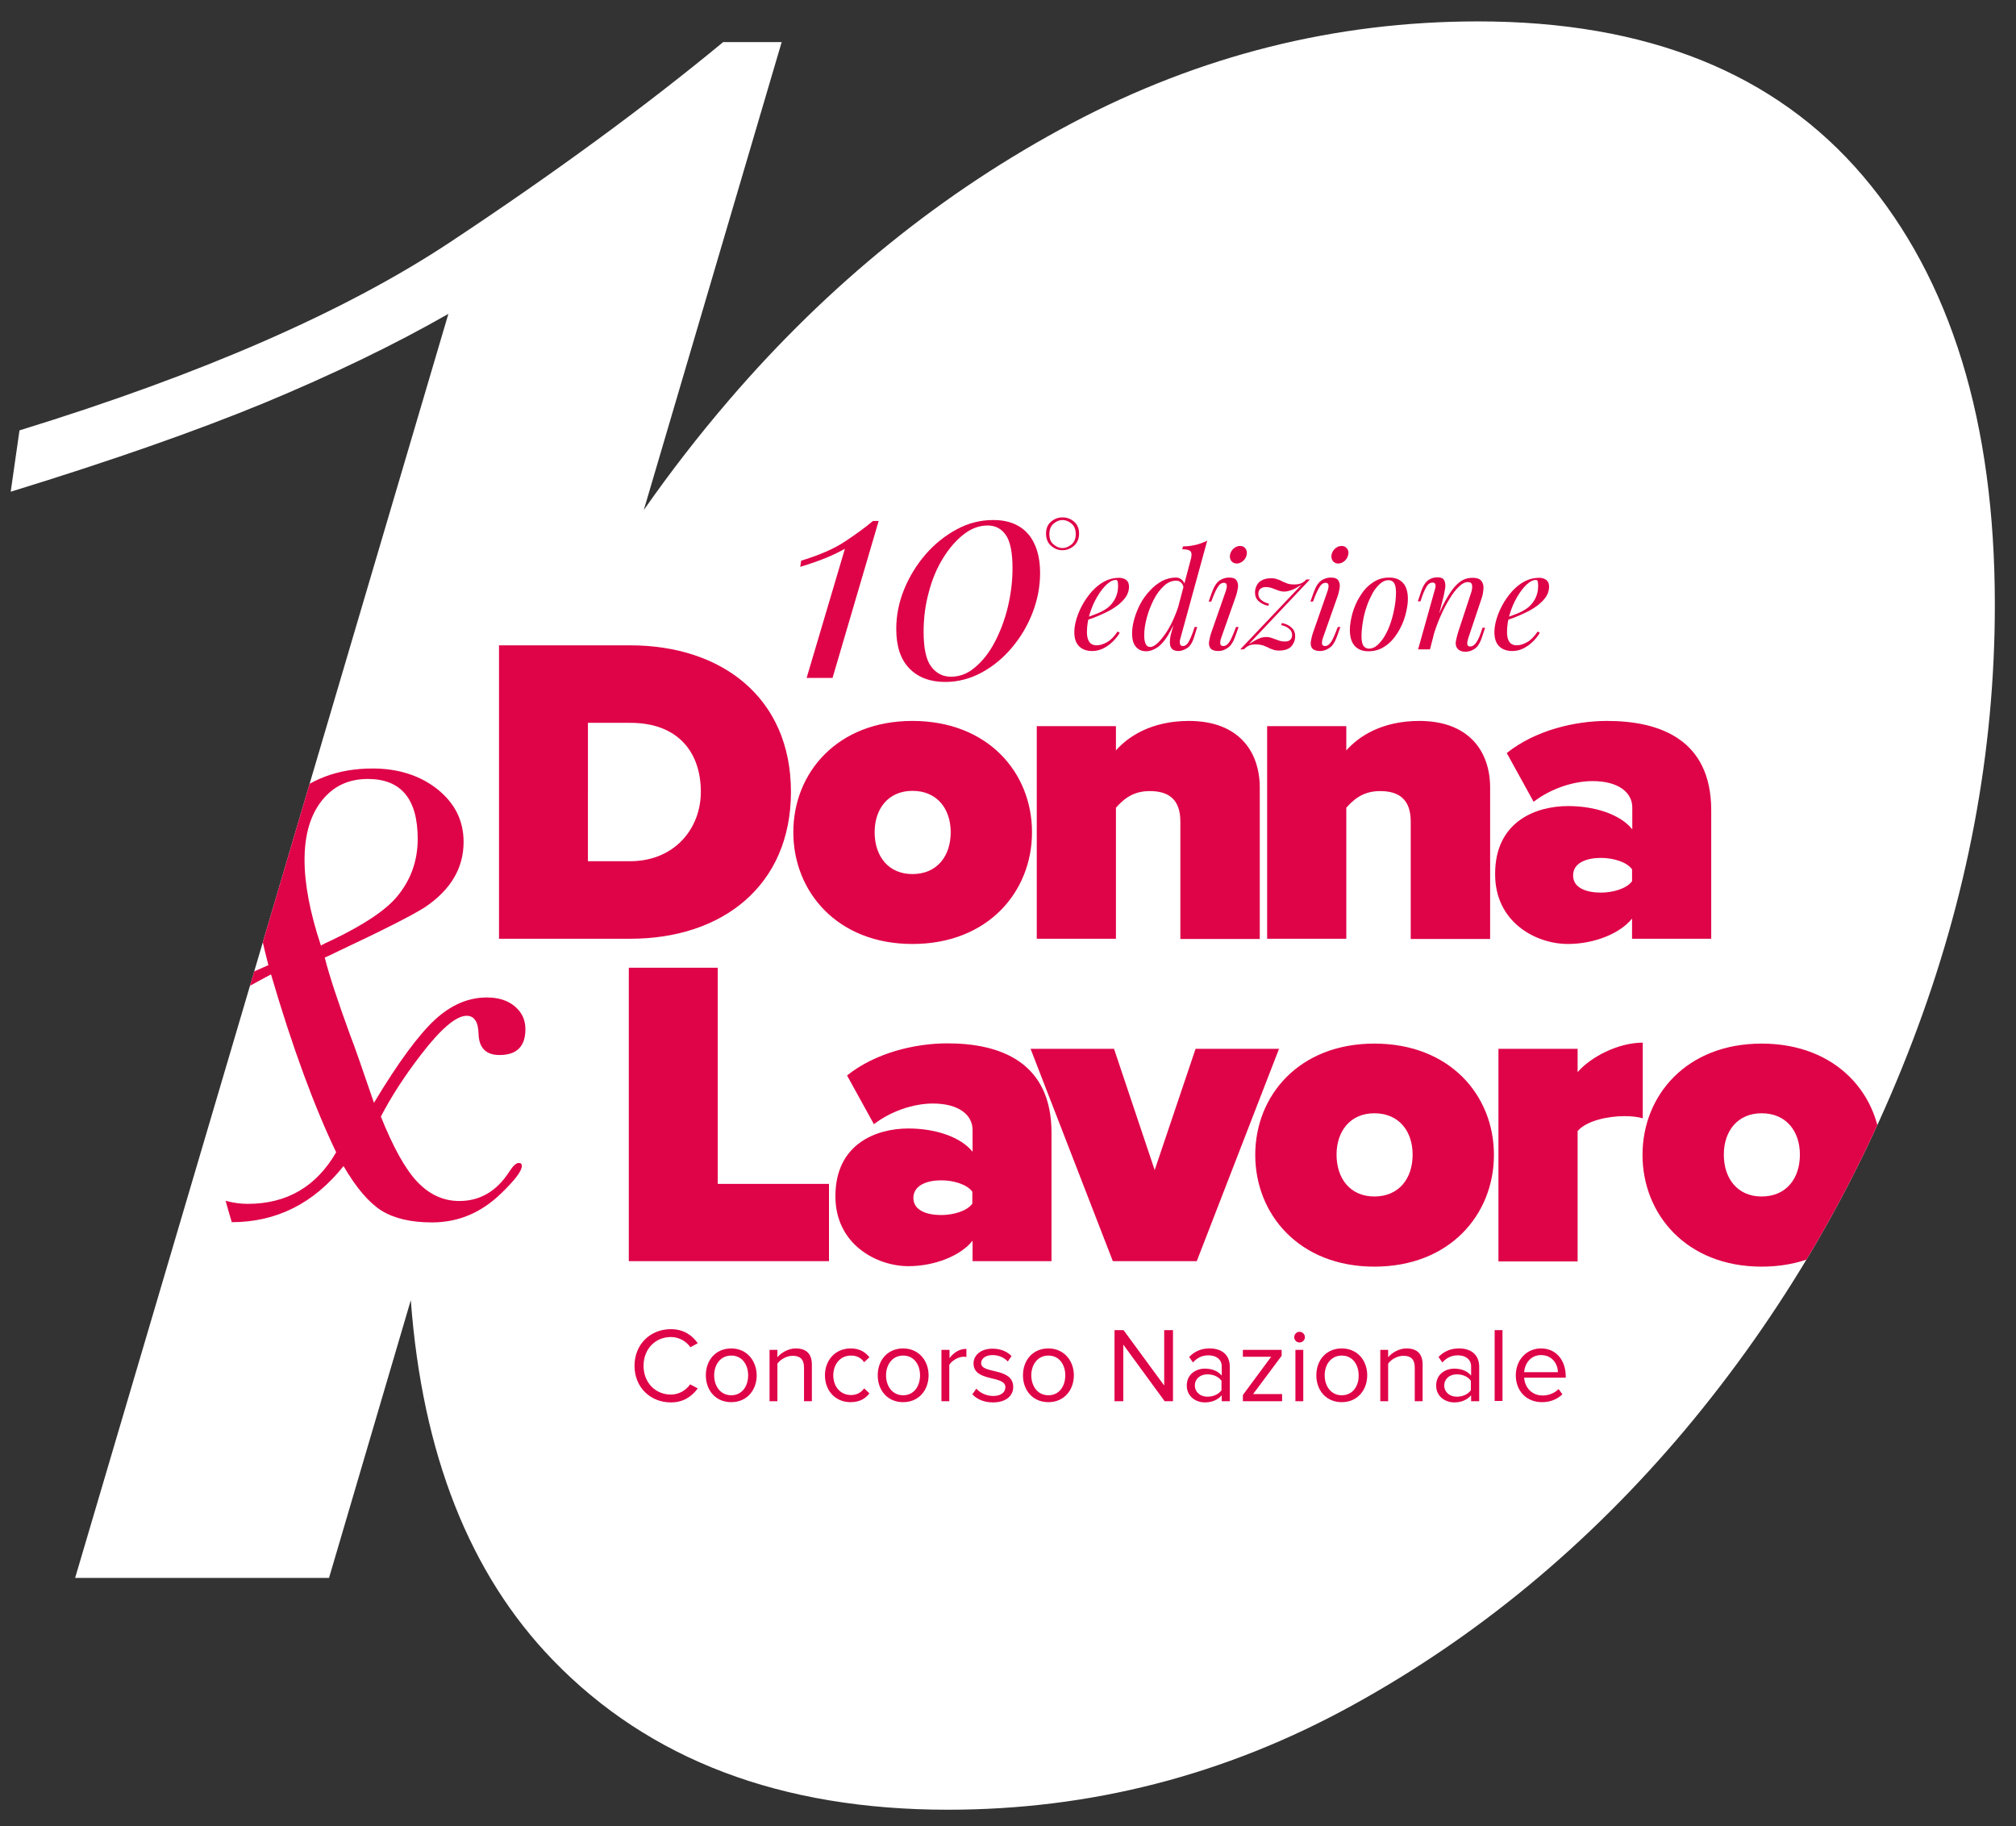 <svg viewBox="0 0 848 768" xmlns="http://www.w3.org/2000/svg"><rect x="0" y="0" width="848" height="768" fill="#333333" stroke="none"/><clipPath id="a"><path d="M783.7 74.1C746.8 30.7 692.8 9 621.7 9c-60 0-117 14.3-171 42.9s-102 67.4-144 116.3c-12.8 14.9-24.8 30.4-35.9 46.3l58-196.8h-24.6c-32.7 27-71 55.1-114.8 84.1C145.5 130.9 85.2 157.3 8.2 181l-3.7 25.8c42.6-13.1 78.2-25.6 106.8-37.4 28.6-11.9 54.4-24.3 77.3-37.4l-157 531.6h106.8l34.4-116.8c4.8 64.6 24.7 115.1 59.7 151.3 40.6 42 96 63 166.2 63 60 0 116.5-14.5 169.6-43.6s99.9-67.9 140.6-116.3c40.6-48.5 72.5-102.9 95.6-163.4s34.6-121.6 34.6-183.5c0-76.8-18.5-136.8-55.4-180.2z"/></clipPath><path d="M783.7 74.1C746.8 30.7 692.8 9 621.7 9c-60 0-117 14.3-171 42.9s-102 67.4-144 116.3c-12.8 14.9-24.8 30.4-35.9 46.3l58-196.8h-24.6c-32.7 27-71 55.1-114.8 84.1C145.5 130.9 85.2 157.3 8.2 181l-3.7 25.8c42.6-13.1 78.2-25.6 106.8-37.4 28.6-11.9 54.4-24.3 77.3-37.4l-157 531.6h106.8l34.4-116.8c4.8 64.6 24.7 115.1 59.7 151.3 40.6 42 96 63 166.2 63 60 0 116.5-14.5 169.6-43.6s99.9-67.9 140.6-116.3c40.6-48.5 72.5-102.9 95.6-163.4s34.6-121.6 34.6-183.5c0-76.8-18.5-136.8-55.4-180.2z" fill="#fff"/><g clip-path="url(#a)" fill="#df0348"><path d="M282.2 586.5c-6.5 0-11.5-5-11.5-12.1s5-12.1 11.5-12.1c3.4 0 6.5 1.8 8.2 4.3l3.1-1.7c-2.4-3.4-6-5.9-11.3-5.9-8.6 0-15.3 6.3-15.3 15.4s6.7 15.4 15.3 15.4c5.3 0 8.8-2.5 11.3-5.9l-3.2-1.7c-1.7 2.5-4.7 4.3-8.1 4.3zM307.6 567.1c-6.6 0-10.7 5-10.7 11.3s4.1 11.3 10.7 11.3 10.7-5.1 10.7-11.3c-.1-6.2-4.2-11.3-10.7-11.3zm0 19.7c-4.6 0-7.2-3.9-7.2-8.4 0-4.4 2.6-8.3 7.2-8.3s7.1 3.9 7.1 8.3c0 4.5-2.5 8.4-7.1 8.4zM334.7 567.1c-3.2 0-6.2 1.9-7.7 3.7v-3.1h-3.3v21.6h3.3v-15.8c1.2-1.7 3.8-3.3 6.4-3.3 2.9 0 4.8 1.2 4.8 5v14.1h3.3v-15.1c.1-4.8-2.3-7.1-6.8-7.1zM358 570.1c2.2 0 4.1.8 5.5 2.8l2.2-2.1c-1.7-2.1-4-3.7-7.9-3.7-6.4 0-10.8 4.9-10.8 11.3s4.3 11.3 10.8 11.3c3.9 0 6.3-1.6 7.9-3.7l-2.2-2.1c-1.4 1.9-3.3 2.8-5.5 2.8-4.6 0-7.5-3.6-7.5-8.4.1-4.6 2.9-8.2 7.5-8.2zM379.9 567.1c-6.6 0-10.7 5-10.7 11.3s4.1 11.3 10.7 11.3 10.7-5.1 10.7-11.3-4.2-11.3-10.7-11.3zm0 19.7c-4.6 0-7.2-3.9-7.2-8.4 0-4.4 2.6-8.3 7.2-8.3s7.1 3.9 7.1 8.3c0 4.5-2.5 8.4-7.1 8.4zM399.4 571.2v-3.5H396v21.6h3.3V574c1-1.7 3.8-3.4 5.9-3.4.5 0 .9 0 1.3.1v-3.4c-2.9-.1-5.4 1.6-7.1 3.9zM412.7 573.3c0-1.9 1.8-3.4 4.8-3.4 2.8 0 5.1 1.2 6.4 2.7l1.6-2.3c-1.7-1.7-4.3-3.1-8-3.1-5.1 0-8 2.9-8 6.2 0 8 13.4 4.8 13.4 10 0 2.1-1.8 3.7-5.1 3.7-3 0-5.7-1.4-7.1-3.1l-1.7 2.4c2.2 2.3 5.2 3.4 8.7 3.4 5.6 0 8.5-2.9 8.5-6.5-.1-8.4-13.5-5.3-13.5-10zM441 567.1c-6.6 0-10.7 5-10.7 11.3s4.1 11.3 10.7 11.3 10.7-5.1 10.7-11.3-4.2-11.3-10.7-11.3zm0 19.7c-4.6 0-7.2-3.9-7.2-8.4 0-4.4 2.6-8.3 7.2-8.3s7.1 3.9 7.1 8.3c0 4.5-2.5 8.4-7.1 8.4zM489.7 582.7l-17.1-23.3h-3.8v29.9h3.7v-23.8l17.4 23.8h3.5v-29.9h-3.7zM508.8 567.1c-3.5 0-6.3 1.2-8.6 3.6l1.6 2.3c1.9-2.1 4-3 6.6-3 3.1 0 5.5 1.7 5.5 4.6v3.9c-1.7-2-4.2-2.9-7.1-2.9-3.7 0-7.6 2.3-7.6 7.1 0 4.7 3.9 7.1 7.6 7.1 2.9 0 5.4-1 7.1-3v2.5h3.4v-14.8c-.2-5.3-4-7.4-8.5-7.4zm5 17.6c-1.3 1.8-3.6 2.7-5.9 2.7-3.1 0-5.3-2-5.3-4.7 0-2.8 2.2-4.7 5.3-4.7 2.4 0 4.6.9 5.9 2.7zM539.1 570.2v-2.5h-16.3v2.9h11.9l-11.9 16.1v2.6h16.5v-3h-12.2zM546.6 560.1c-1.2 0-2.2 1-2.2 2.3 0 1.2 1 2.2 2.2 2.2s2.3-1 2.3-2.2c0-1.3-1.1-2.3-2.3-2.3zM544.9 567.7h3.3v21.6h-3.3zM564.4 567.1c-6.6 0-10.7 5-10.7 11.3s4.1 11.3 10.7 11.3 10.7-5.1 10.7-11.3-4.1-11.3-10.7-11.3zm0 19.7c-4.6 0-7.2-3.9-7.2-8.4 0-4.4 2.6-8.3 7.2-8.3s7.1 3.9 7.1 8.3c.1 4.5-2.5 8.4-7.1 8.4zM591.6 567.1c-3.2 0-6.2 1.9-7.7 3.7v-3.1h-3.3v21.6h3.3v-15.8c1.2-1.7 3.8-3.3 6.4-3.3 2.9 0 4.8 1.2 4.8 5v14.1h3.3v-15.1c.1-4.8-2.3-7.1-6.8-7.1zM613.7 567.1c-3.5 0-6.3 1.2-8.6 3.6l1.6 2.3c1.9-2.1 4-3 6.6-3 3.1 0 5.5 1.7 5.5 4.6v3.9c-1.7-2-4.2-2.9-7.1-2.9-3.7 0-7.6 2.3-7.6 7.1 0 4.7 3.9 7.1 7.6 7.1 2.9 0 5.4-1 7.1-3v2.5h3.4v-14.8c-.2-5.3-4-7.4-8.5-7.4zm5 17.6c-1.3 1.8-3.6 2.7-5.9 2.7-3.1 0-5.3-2-5.3-4.7 0-2.8 2.2-4.7 5.3-4.7 2.4 0 4.6.9 5.9 2.7zM628.7 559.4h3.3v29.8h-3.3zM648.2 567.1c-6.2 0-10.6 5-10.6 11.3 0 6.7 4.6 11.3 11 11.3 3.5 0 6.4-1.2 8.6-3.3l-1.6-2.2c-1.7 1.7-4.2 2.7-6.7 2.7-4.6 0-7.5-3.4-7.8-7.5h17.5v-.8c-.1-6.4-3.9-11.5-10.4-11.5zm-7.1 10c.2-3.3 2.5-7.2 7.1-7.2 4.9 0 7.1 4 7.1 7.2zM332.7 333c0-39.4-28.9-61.6-67.7-61.6h-55.1v123.4h55.3c38.7 0 67.5-22.4 67.5-61.8zm-85.4 29.2V304h17.9c20 0 29.6 12.4 29.6 29 0 15.5-11.1 29.2-29.8 29.2zM383.8 397c31.8 0 50.3-22 50.3-47s-18.5-46.8-50.3-46.8c-31.6 0-50.1 21.8-50.1 46.8s18.5 47 50.1 47zm0-64.4c10.4 0 16.1 7.6 16.1 17.4 0 10-5.7 17.6-16.1 17.6-10.2 0-15.9-7.6-15.9-17.6 0-9.8 5.7-17.4 15.9-17.4zM529.9 394.8v-63.5c0-15.5-9.1-28.1-29.8-28.1-15.7 0-25.5 6.5-30.7 12.4v-10.2h-33.3v89.4h33.3v-55.1c2.8-3.1 6.7-7 14.2-7 8 0 12.9 3.5 12.9 12.8v49.4h33.4zM626.8 394.8v-63.5c0-15.5-9.1-28.1-29.8-28.1-15.7 0-25.5 6.5-30.7 12.4v-10.2H533v89.4h33.3v-55.1c2.8-3.1 6.7-7 14.2-7 8 0 12.9 3.5 12.9 12.8v49.4h33.4zM659.5 397c11.1 0 22-4.4 27-10.7v8.5h33.3v-54c0-29.8-21.6-37.6-43.8-37.6-13.5 0-30.2 3.9-42.2 13.5l11.3 20.5c7-5.4 16.5-8.7 24.8-8.7 10.9 0 16.7 4.8 16.7 11.1v9.2c-4.8-6.1-15.4-9.8-27-9.8-13.3 0-30.7 6.3-30.7 28.5-.1 20.5 17.3 29.5 30.6 29.5zm13.9-36.2c5.2 0 10.9 1.7 13.1 4.8v5c-2.2 3.1-8 4.8-13.1 4.8-5.6 0-11.7-1.7-11.7-7.2 0-5.6 6.1-7.4 11.7-7.4z"/><path d="M144.5 490.4c5.3 9.1 10.6 15.3 15.9 18.7 5.3 3.3 12.4 5 21.3 5 11 0 20.6-4 29-12.1 5.8-5.6 8.8-9.5 8.8-11.6 0-.9-.4-1.3-1.3-1.3-1.1 0-2.4 1.2-4 3.7-5.3 8.2-12.3 12.3-21 12.3-6.7 0-12.6-2.7-17.7-8.1s-10.1-14.5-15.3-27.4c4.3-8.3 9.9-17 17-26.2 8.3-10.8 14.7-16.2 19.1-16.2 3.2 0 4.9 2.6 5 7.7.2 5.8 3.1 8.8 8.8 8.8 7.3 0 10.9-3.6 10.9-10.9 0-3.9-1.5-7.1-4.5-9.6s-6.9-3.7-11.7-3.7c-7.8 0-15.1 3.1-21.9 9.4s-15.4 17.9-25.6 34.9c-4.8-14-8.1-23.6-10.1-28.7-5.1-14-8.7-24.8-10.6-32.4 2.1-.9 3.6-1.6 4.5-2.1 20-9.4 32.6-15.8 37.7-19.1 10.8-7.3 16.2-16.4 16.2-27.4 0-8.9-3.6-16.2-10.9-22.1-7.3-5.8-16.4-8.8-27.4-8.8-14.5 0-26.5 4.5-36 13.5s-14.2 20.4-14.2 34.2c0 6.7 2.1 18.4 6.4 35-14 6.1-24.5 11-31.4 14.7.2 3.6.5 7.2.7 10.8l1.5-1.8c4.6-4.9 13.2-10.7 25.8-17.4l4.5-2.4c9 30.7 18.2 55.6 27.4 74.8-8.3 14.4-20.7 21.7-37.2 21.7-3.3 0-6.4-.5-9.3-1.3.8 3 1.7 6 2.6 9 18.8 0 34.5-7.9 47-23.6zm-16.4-128.8c0-10.4 2.4-18.7 7.2-24.8s11.2-9.2 19.4-9.2c14 0 21 8.4 21 25.2 0 9.2-2.9 17.4-8.8 24.4-4.8 5.7-13.8 11.7-27.1 18.1-2.5 1.1-4.1 1.9-4.8 2.4-4.6-13.8-6.9-25.9-6.9-36.1zM348.7 497.9h-46.8V407h-37.4v123.4h84.2zM409 530.4h33.3v-54c0-29.8-21.6-37.6-43.8-37.6-13.5 0-30.2 3.9-42.2 13.5l11.3 20.5c7-5.4 16.5-8.7 24.8-8.7 10.9 0 16.7 4.8 16.7 11.1v9.2c-4.8-6.1-15.4-9.8-27-9.8-13.3 0-30.7 6.3-30.7 28.5 0 20.3 17.4 29.4 30.7 29.4 11.1 0 22-4.4 27-10.7v8.6zM395.9 511c-5.6 0-11.7-1.7-11.7-7.2s6.1-7.4 11.7-7.4c5.2 0 10.9 1.7 13.1 4.8v5c-2.2 3.1-7.9 4.8-13.1 4.8z"/><path d="M538 441.1h-35.1l-17.2 51-17.1-51h-35.1l34.6 89.3h35.3zM578.1 438.9c-31.6 0-50.1 21.8-50.1 46.8s18.5 47 50.1 47c31.8 0 50.3-22 50.3-47s-18.5-46.8-50.3-46.8zm0 64.3c-10.2 0-15.9-7.6-15.9-17.6 0-9.8 5.7-17.4 15.9-17.4 10.4 0 16.1 7.6 16.1 17.4 0 10.1-5.8 17.6-16.1 17.6zM691 438.5c-10.2 0-21.8 5.9-27.4 12.4v-9.8h-33.3v89.4h33.3v-54.8c3.7-4.4 12.8-6.3 19.8-6.3 3.1 0 5.9.4 7.6.9zM741 438.9c-31.6 0-50.1 21.8-50.1 46.8s18.5 47 50.1 47c31.8 0 50.3-22 50.3-47s-18.5-46.8-50.3-46.8zm0 64.3c-10.2 0-15.9-7.6-15.9-17.6 0-9.8 5.7-17.4 15.9-17.4 10.4 0 16.1 7.6 16.1 17.4 0 10.1-5.8 17.6-16.1 17.6zM446.9 217.6c1.9 0 3.5.6 4.9 1.8s2.1 2.9 2.1 5-.7 3.8-2.1 5.1c-1.4 1.2-3 1.9-4.9 1.9-1.8 0-3.4-.6-4.8-1.9-1.4-1.2-2.1-2.9-2.1-5.1s.7-3.8 2.1-5 3-1.8 4.8-1.8zm0 12.9c1.3 0 2.5-.5 3.8-1.5 1.2-1 1.8-2.5 1.8-4.4s-.6-3.4-1.8-4.4-2.5-1.5-3.8-1.5-2.5.5-3.7 1.5-1.8 2.5-1.8 4.4c0 2 .6 3.5 1.8 4.4 1.2 1 2.4 1.5 3.7 1.5zM369.6 219.1l-19.4 66h-10.9l16.1-54.3c-2.3 1.3-5 2.6-7.9 3.8s-6.6 2.5-10.9 3.8l.4-2.6c7.9-2.4 14-5.1 18.5-8.1s8.4-5.8 11.7-8.6zM417.8 218.7c6.4 0 11.3 2 14.7 5.9 3.3 3.9 5 9.4 5 16.3 0 5.6-1 11.1-3.1 16.6s-5 10.4-8.7 14.8-7.9 7.9-12.7 10.5-9.9 4-15.4 4c-6.4 0-11.4-1.9-15.1-5.7s-5.5-9.3-5.5-16.6c0-5.7 1.1-11.2 3.3-16.6s5.2-10.3 9-14.7 8.2-7.9 13-10.5c4.9-2.7 10.1-4 15.5-4zm-2.4 2.3c-3.4 0-6.8 1.2-10 3.7s-6.1 5.8-8.7 10-4.6 8.9-6 14.3c-1.5 5.4-2.2 10.9-2.2 16.7 0 7.1 1.1 12 3.3 14.8s4.9 4.1 8.2 4.1c3.7 0 7.1-1.3 10.2-4 3.1-2.6 5.9-6.1 8.2-10.5s4.2-9.3 5.5-14.7 2-10.9 2-16.4c0-6.8-1-11.5-2.9-14.1-1.8-2.6-4.4-3.9-7.6-3.9zM455.8 260.1c2.1-.7 4.1-1.4 5.8-2.1s3.1-1.5 4.2-2.3c1.4-1.1 2.5-2.4 3.3-4s1.2-3.3 1.2-5.2c0-1.1-.1-1.8-.2-2.1-.2-.3-.4-.5-.7-.5-1.2 0-2.5.6-3.9 1.9s-2.7 3-4 5.2-2.3 4.5-3.1 7.1-1.2 5.2-1.2 7.8c0 1.9.4 3.3 1.1 4.2s1.7 1.3 2.9 1.3c1.4 0 2.8-.4 4.4-1.3 1.5-.8 3-2.3 4.5-4.5l.9.5c-.7 1.3-1.7 2.5-2.9 3.7s-2.5 2.1-4 2.9c-1.5.7-3 1.1-4.7 1.1-2.3 0-4.2-.7-5.5-2-1.4-1.4-2-3.4-2-6 0-1.6.3-3.5.9-5.5s1.5-4.1 2.6-6.1 2.5-3.9 4-5.6c1.6-1.7 3.3-3.1 5.2-4.1s4-1.5 6.1-1.5c1.2 0 2.2.3 3 .9s1.2 1.6 1.2 2.8c0 1.5-.4 2.9-1.3 4.3-.9 1.3-2.1 2.5-3.5 3.6-1.5 1.1-3.1 2.1-4.8 2.9s-3.4 1.6-5 2.2-3.1 1.1-4.4 1.5zM483.8 272.1c1 0 2-.6 3.2-1.7s2.4-2.7 3.7-4.6c1.2-1.9 2.4-4.1 3.4-6.6 1.1-2.5 1.9-5 2.5-7.6l-.9 6.2c-1.5 3.9-3 7.1-4.4 9.4-1.5 2.4-3 4.1-4.5 5.1s-3.1 1.6-4.7 1.6c-1.8 0-3.2-.6-4.3-1.9-1.1-1.2-1.6-3.1-1.6-5.7 0-1.8.3-3.8.9-5.9s1.4-4.2 2.5-6.3 2.4-3.9 4-5.6c1.5-1.7 3.3-3.1 5.1-4.1 1.9-1 3.9-1.5 6-1.5.9 0 1.7.3 2.5 1s1.2 1.7 1.3 3l-.5 1.1c-.2-1.4-.5-2.4-1.1-2.9-.6-.6-1.3-.9-2.1-.9-1.8 0-3.6.7-5.2 2.2s-3.1 3.4-4.3 5.8-2.2 4.9-2.9 7.5-1.1 5.1-1.1 7.4c0 1.7.2 2.9.6 3.7.4.9 1.1 1.3 1.9 1.3zm12.8-3.9c-.3.9-.4 1.7-.3 2.4s.5 1.1 1.3 1.1 1.5-.4 2.1-1.3 1.3-2.4 2.1-4.6l.7-2.1h1.1l-1.3 4.2c-.7 2.3-1.7 3.9-3 4.7s-2.5 1.2-3.6 1.2c-2.3 0-3.5-1.1-3.6-3.3 0-.6 0-1.3.1-2.1s.3-1.7.6-2.6l8.2-31c.3-1.3.3-2.3-.2-2.9s-1.6-.9-3.5-.9l.3-1.2c2.1 0 4-.3 5.6-.7s3.1-1 4.6-1.7zM515.6 248.6c.8-2.4.5-3.5-.8-3.5-.9 0-1.7.5-2.3 1.4-.7 1-1.4 2.4-2.2 4.4l-.8 2.1h-1.1l1.5-4.2c.9-2.4 2-4 3.3-4.8s2.6-1.1 3.8-1.1c1.6 0 2.7.4 3.2 1.3.5.8.7 1.9.5 3.1s-.5 2.5-.9 3.6l-6.1 17.3c-.4 1.1-.5 2-.4 2.6s.6.9 1.3.9c.8 0 1.5-.4 2.2-1.3.7-.8 1.4-2.4 2.3-4.6l.8-2.1h1.1l-1.5 4.2c-.8 2.2-1.8 3.7-3.1 4.6s-2.6 1.3-3.9 1.3c-1.6 0-2.7-.4-3.3-1.1-.6-.8-.8-1.8-.6-3s.5-2.5 1-3.9zm1.8-15.3c.2-1 .7-1.9 1.5-2.6s1.7-1.1 2.7-1.1 1.8.4 2.3 1.1.7 1.6.5 2.6-.7 1.9-1.5 2.6-1.7 1.1-2.7 1.1-1.7-.4-2.3-1.1c-.5-.8-.7-1.6-.5-2.6zM525.3 270.9c1.1-.7 2.1-1.2 2.9-1.7.8-.4 1.6-.8 2.3-1s1.4-.3 2.1-.3c.9 0 1.8.2 2.6.5s1.6.6 2.5.9c.8.3 1.7.5 2.7.5s1.8-.2 2.3-.7c.6-.5.8-1.2.8-2.1 0-1-.4-1.9-1.3-2.6-.8-.7-1.9-1.2-3.3-1.5l.3-.9c1.8.4 3.1 1 4.1 2 1 .9 1.5 2.1 1.5 3.6s-.5 2.9-1.5 4.1-2.7 1.9-5.2 1.9c-1 0-1.9-.1-2.6-.4-.7-.2-1.5-.5-2.1-.9-.7-.3-1.4-.6-2.2-.9-.8-.2-1.8-.4-2.9-.4-1 0-1.9.1-2.7.4s-1.6.9-2.4 1.7h-1.5l25.8-27.2c-.8.5-1.5.9-2.2 1.3s-1.3.7-1.9.9-1.1.4-1.6.5-1 .2-1.6.2c-.9 0-1.8-.2-2.6-.5l-2.4-.9c-.8-.3-1.7-.5-2.7-.5s-1.7.2-2.3.7-.9 1.2-.9 2.2.4 1.9 1.3 2.6 1.9 1.2 3.2 1.5l-.3.9c-1.8-.4-3.1-1.1-4.1-2s-1.5-2.1-1.5-3.6c0-1 .2-2 .7-2.9.4-.9 1.1-1.7 2.1-2.2 1-.6 2.3-.9 3.9-.9 1 0 1.9.1 2.6.4.7.2 1.5.5 2.1.9.7.3 1.4.6 2.2.9s1.8.4 2.9.4c1 0 1.9-.1 2.7-.4s1.6-.8 2.4-1.7h1.5zM558.4 248.6c.8-2.4.5-3.5-.8-3.5-.9 0-1.7.5-2.3 1.4-.7 1-1.4 2.4-2.2 4.4l-.8 2.1h-1.1l1.5-4.2c.9-2.4 2-4 3.3-4.8s2.6-1.1 3.8-1.1c1.6 0 2.7.4 3.2 1.3.5.8.7 1.9.5 3.1s-.5 2.5-.9 3.6l-6.1 17.3c-.4 1.1-.5 2-.4 2.6s.6.9 1.3.9c.8 0 1.5-.4 2.2-1.3.7-.8 1.4-2.4 2.3-4.6l.8-2.1h1.1l-1.5 4.2c-.8 2.2-1.8 3.7-3.1 4.6s-2.6 1.3-3.9 1.3c-1.6 0-2.7-.4-3.3-1.1s-.8-1.8-.6-3 .5-2.5 1-3.9zm1.7-15.3c.2-1 .7-1.9 1.5-2.6s1.7-1.1 2.7-1.1 1.8.4 2.3 1.1c.6.7.7 1.6.5 2.6s-.7 1.9-1.5 2.6-1.7 1.1-2.7 1.1-1.7-.4-2.3-1.1c-.5-.8-.7-1.6-.5-2.6zM567.8 264.9c0-2.1.4-4.4 1.1-7 .7-2.5 1.8-5 3.2-7.2 1.4-2.3 3.1-4.2 5.2-5.6 2.1-1.5 4.4-2.2 7.1-2.2 2.4 0 4.3.7 5.7 2.2s2.1 3.7 2.1 6.8c0 2.1-.4 4.4-1.1 7-.7 2.5-1.8 5-3.2 7.2-1.4 2.3-3.1 4.2-5.2 5.6-2.1 1.5-4.4 2.2-7.1 2.2-2.4 0-4.3-.7-5.7-2.2s-2.1-3.8-2.1-6.8zM584 244c-1.2 0-2.4.5-3.5 1.5s-2.2 2.3-3.1 3.9c-.9 1.7-1.8 3.5-2.5 5.6s-1.3 4.2-1.6 6.4c-.4 2.2-.6 4.3-.6 6.4 0 1.7.3 3 .8 3.8.6.8 1.4 1.2 2.4 1.2 1.2 0 2.4-.5 3.5-1.5s2.2-2.3 3.1-3.9c1-1.7 1.8-3.5 2.5-5.6s1.2-4.2 1.6-6.4.6-4.3.6-6.4c0-1.8-.3-3-.8-3.8s-1.3-1.2-2.4-1.2zM601.5 273.1h-5l6.9-24.6c.2-.5.3-1 .4-1.5.1-.6.1-1-.1-1.4s-.5-.6-1.1-.6c-.8 0-1.6.4-2.2 1.2s-1.4 2.4-2.2 4.6l-.7 2.1h-1.1l1.4-4.2c.8-2.4 1.9-4 3.1-4.8s2.5-1.1 3.7-1.1c1.5 0 2.5.4 2.9 1.3.4.8.6 1.9.4 3.1s-.4 2.4-.7 3.7zm2.6-11.9c1.3-3.4 2.6-6.3 3.9-8.6s2.5-4.2 3.7-5.6 2.5-2.5 3.7-3.1 2.6-.9 4-.9c1.8 0 3 .4 3.7 1.3s1 1.9.9 3.3c-.1 1.3-.3 2.7-.8 4.1l-5.6 16.7c-.3 1-.5 1.9-.4 2.5.1.7.5 1 1.3 1 .7 0 1.4-.4 2.1-1.2s1.5-2.3 2.3-4.6l.7-2.1h1.1l-1.4 4.2c-.8 2.4-1.9 4-3.2 4.8s-2.5 1.1-3.7 1.1c-1.7 0-2.9-.6-3.6-1.7-.4-.7-.6-1.6-.4-2.7s.5-2.3.9-3.7l5.4-16.4c.2-.5.4-1.2.5-1.9s.1-1.4-.1-2-.7-.9-1.7-.9c-1.1 0-2.4.6-3.7 1.9-1.3 1.2-2.7 3-4 5.2-1.4 2.2-2.7 4.8-4 7.8s-2.4 6.2-3.4 9.7zM632.5 260.1c2.1-.7 4.1-1.4 5.8-2.1s3.1-1.5 4.2-2.3c1.4-1.1 2.5-2.4 3.3-4s1.2-3.3 1.2-5.2c0-1.1-.1-1.8-.2-2.1-.2-.3-.4-.5-.7-.5-1.2 0-2.5.6-3.9 1.9s-2.7 3-4 5.2-2.3 4.5-3.1 7.1-1.2 5.2-1.2 7.8c0 1.9.4 3.3 1.1 4.2s1.7 1.3 2.9 1.3c1.4 0 2.8-.4 4.4-1.3 1.5-.8 3-2.3 4.5-4.5l.9.5c-.7 1.3-1.7 2.5-2.9 3.7s-2.5 2.1-4 2.9c-1.5.7-3 1.1-4.7 1.1-2.3 0-4.2-.7-5.5-2-1.4-1.4-2-3.4-2-6 0-1.6.3-3.5.9-5.5s1.5-4.1 2.6-6.1 2.5-3.9 4-5.6c1.6-1.7 3.3-3.1 5.2-4.1s4-1.5 6.1-1.5c1.2 0 2.2.3 3 .9s1.2 1.6 1.2 2.8c0 1.5-.4 2.9-1.3 4.3-.9 1.3-2.1 2.5-3.5 3.6-1.5 1.1-3.1 2.1-4.8 2.9s-3.4 1.6-5 2.2-3.1 1.1-4.4 1.5z"/></g></svg>